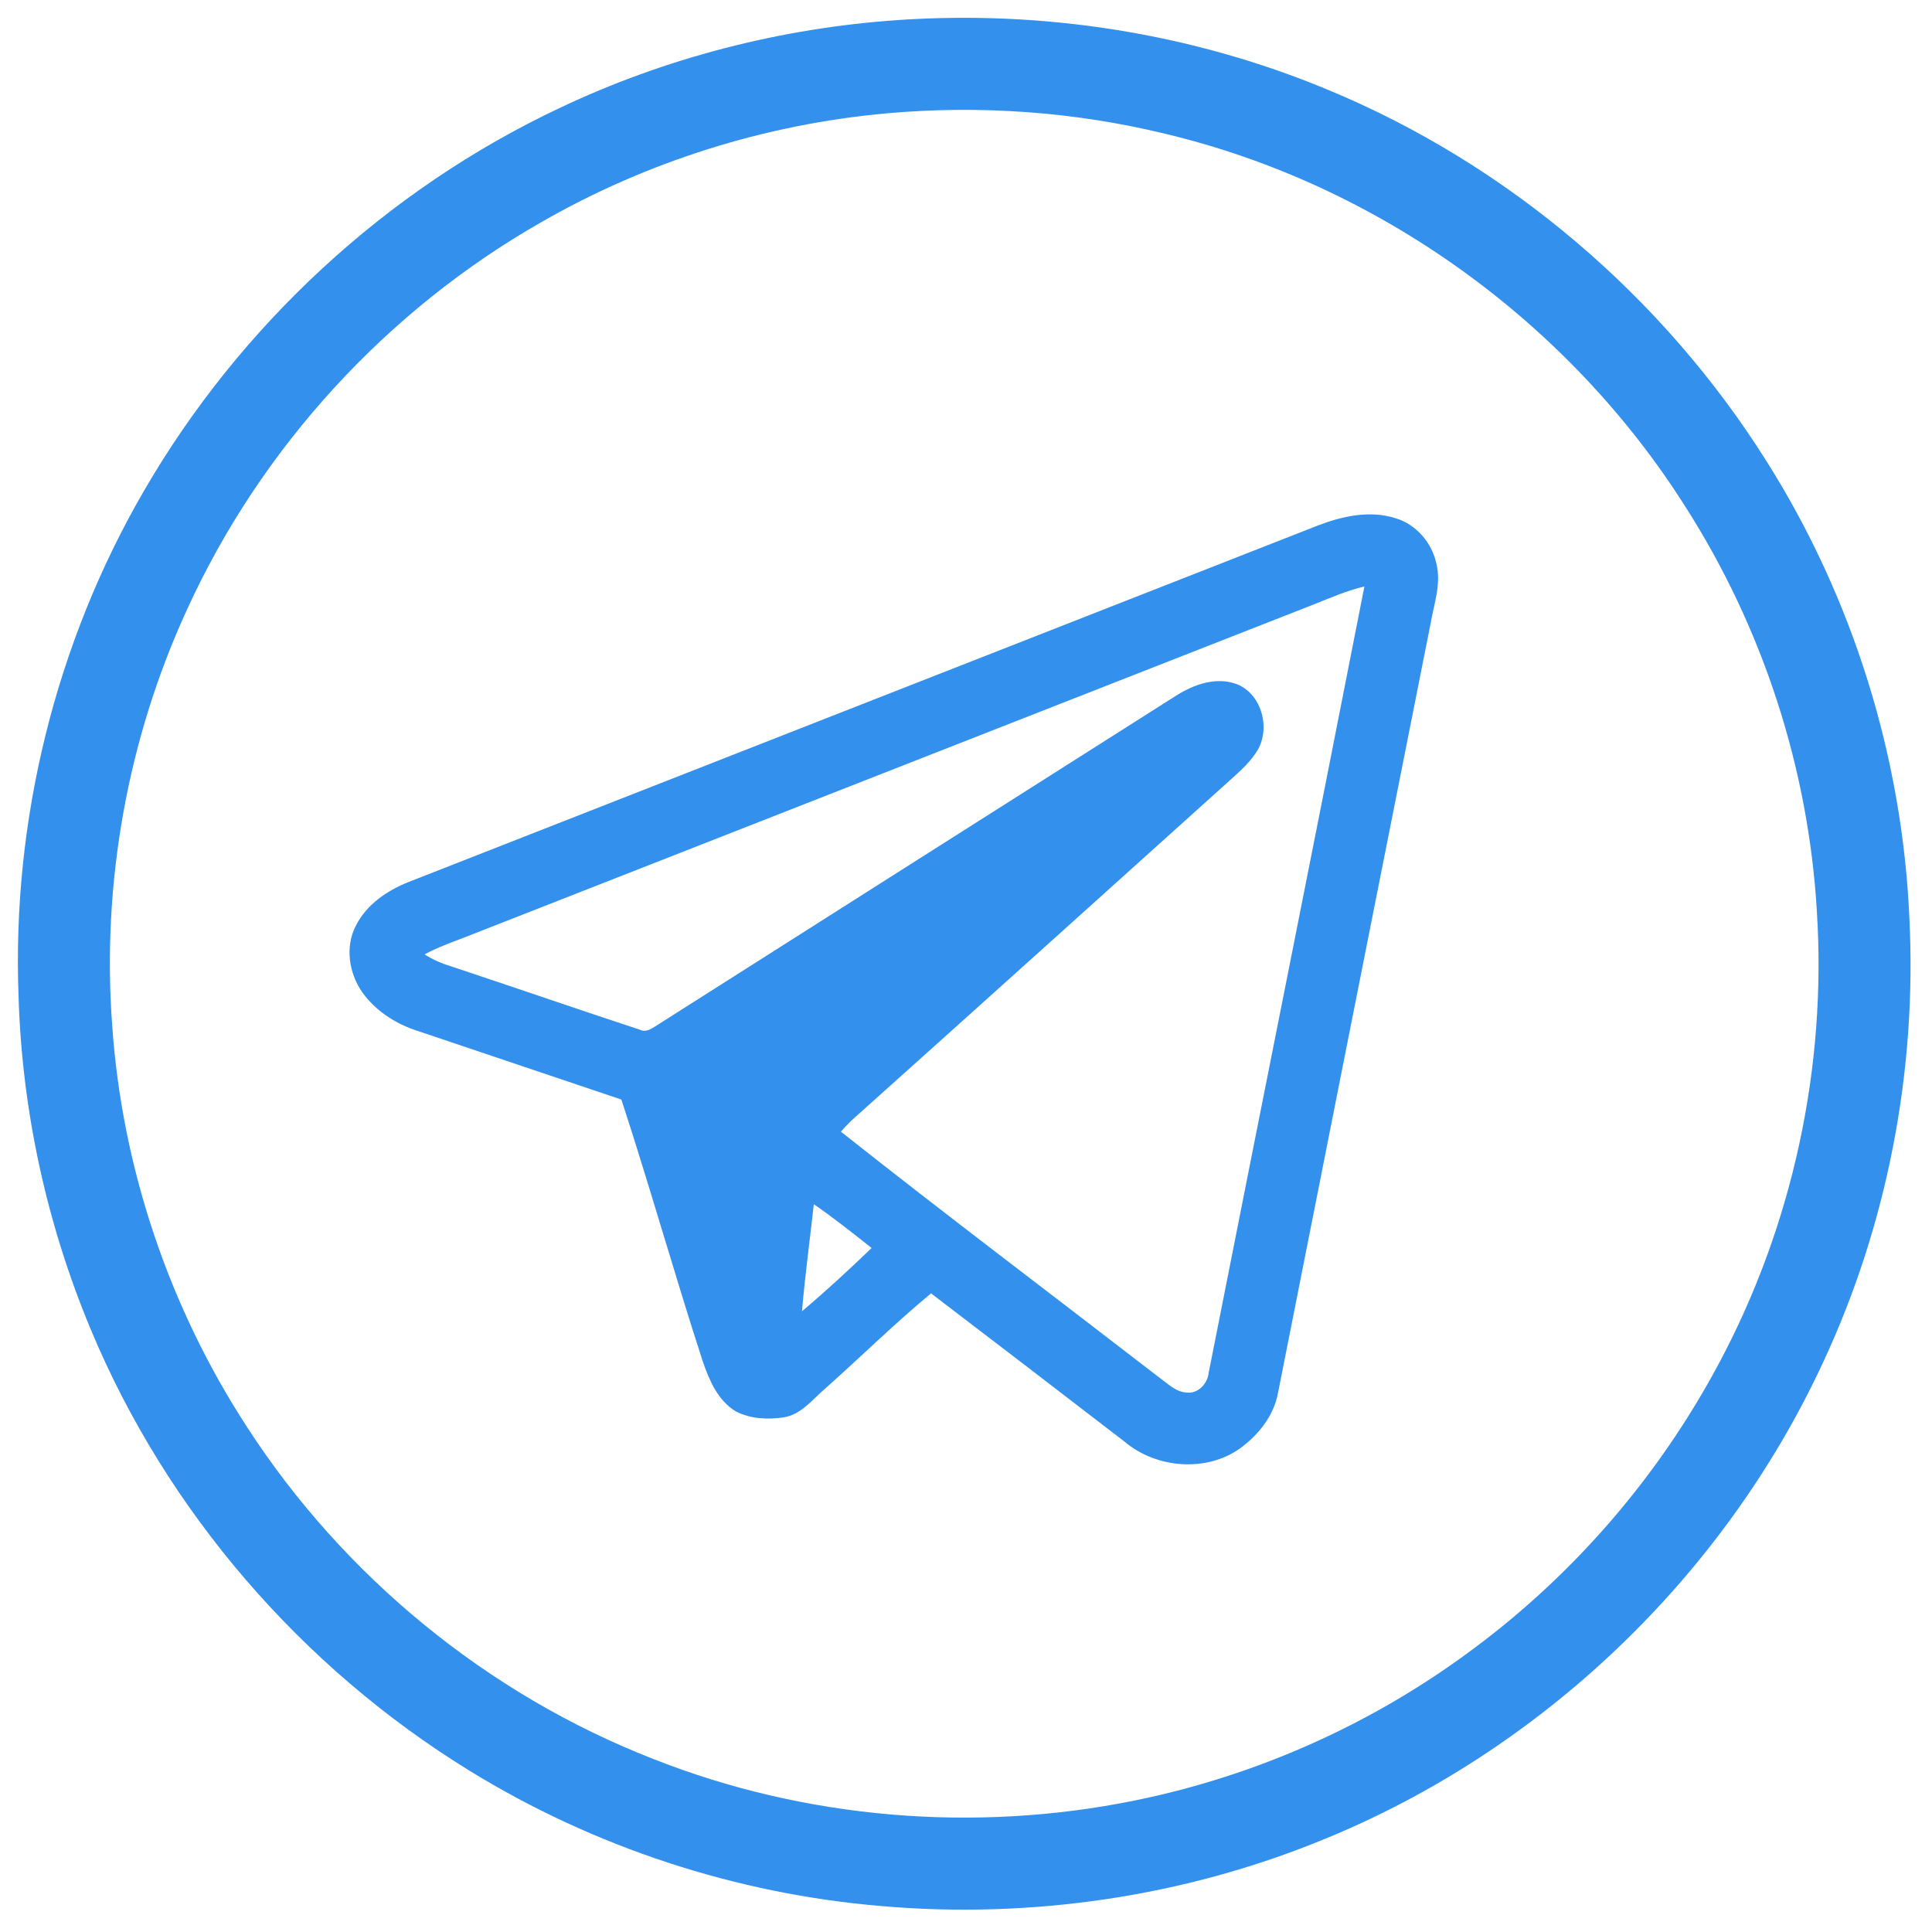 <?xml version="1.0" encoding="UTF-8" ?>
<!DOCTYPE svg PUBLIC "-//W3C//DTD SVG 1.1//EN" "http://www.w3.org/Graphics/SVG/1.1/DTD/svg11.dtd">
<svg width="22" height="22" viewBox="0 0 539 539" version="1.1" xmlns="http://www.w3.org/2000/svg">
<g id="#000000ff">
<path fill="#3390EC" opacity="1.00" d=" M 250.47 5.60 C 291.13 2.81 332.46 9.27 370.14 24.91 C 420.59 45.73 464.05 82.78 493.03 128.98 C 516.92 166.94 530.70 211.17 532.68 255.97 C 534.84 298.58 526.56 341.73 508.47 380.39 C 480.77 439.96 430.03 488.44 369.17 513.21 C 330.35 529.16 287.70 535.38 245.93 531.77 C 205.37 528.38 165.66 515.34 131.00 494.01 C 84.13 465.19 46.42 421.56 25.25 370.72 C 13.02 341.40 6.14 309.84 5.18 278.07 C 3.30 229.04 15.46 179.53 40.09 137.06 C 66.84 90.86 107.77 52.94 156.08 30.15 C 185.63 16.13 217.84 7.84 250.47 5.60 M 247.44 31.61 C 213.61 34.65 180.45 45.05 151.00 61.99 C 107.86 86.59 72.74 124.95 52.14 170.14 C 35.56 206.21 28.36 246.50 31.30 286.08 C 34.05 325.80 47.18 364.73 68.90 398.09 C 95.83 439.74 136.03 472.72 182.27 490.73 C 224.64 507.48 271.89 511.40 316.50 502.33 C 350.84 495.37 383.58 480.66 411.58 459.59 C 439.67 438.63 463.02 411.37 479.51 380.45 C 500.14 341.91 509.70 297.56 506.86 253.94 C 504.48 214.21 491.76 175.17 470.36 141.62 C 437.72 89.88 384.55 51.46 324.98 37.30 C 299.68 31.15 273.36 29.30 247.44 31.61 Z" />
<path fill="#3390EC" opacity="1.00" d=" M 367.61 146.63 C 374.48 143.98 382.24 142.27 389.44 144.61 C 395.13 146.34 399.48 151.43 400.72 157.20 C 402.15 162.86 400.04 168.53 399.09 174.08 C 384.89 245.64 370.67 317.20 356.51 388.77 C 355.33 395.04 351.06 400.33 346.01 404.04 C 336.52 410.83 322.57 409.66 313.77 402.23 C 295.80 388.39 277.79 374.59 259.75 360.83 C 249.59 369.24 240.17 378.53 230.32 387.30 C 226.71 390.35 223.59 394.63 218.63 395.43 C 214.16 396.08 209.32 395.86 205.25 393.74 C 200.30 390.75 197.90 385.14 196.09 379.90 C 188.19 355.62 181.30 331.01 173.35 306.76 C 154.12 300.25 134.86 293.82 115.62 287.31 C 109.92 285.33 104.64 281.81 101.10 276.87 C 97.35 271.57 96.21 264.14 99.28 258.26 C 102.24 252.35 108.01 248.43 114.01 246.06 C 198.55 212.93 283.08 179.77 367.61 146.63 M 366.58 168.60 C 287.57 199.58 208.56 230.55 129.55 261.54 C 125.80 262.98 121.99 264.33 118.45 266.26 C 120.67 267.67 123.07 268.75 125.59 269.51 C 143.30 275.39 160.93 281.49 178.65 287.32 C 180.01 287.99 181.35 287.23 182.51 286.53 C 231.01 255.69 279.55 224.92 328.07 194.11 C 333.05 190.93 339.41 188.67 345.21 190.93 C 352.17 193.83 354.56 203.48 350.62 209.66 C 348.20 213.46 344.60 216.29 341.33 219.31 C 306.76 250.43 272.20 281.57 237.55 312.60 C 236.52 313.59 235.56 314.65 234.59 315.71 C 263.97 338.98 293.91 361.52 323.57 384.43 C 325.86 386.07 328.05 388.34 331.04 388.50 C 334.22 388.91 336.90 386.03 337.20 383.02 C 351.64 309.88 366.31 236.78 380.65 163.61 C 375.79 164.75 371.21 166.77 366.58 168.60 M 227.05 335.96 C 225.93 345.91 224.60 355.84 223.74 365.82 C 230.44 360.19 236.87 354.24 243.17 348.17 C 237.88 344.00 232.60 339.78 227.05 335.96 Z" />
</g>
</svg>
